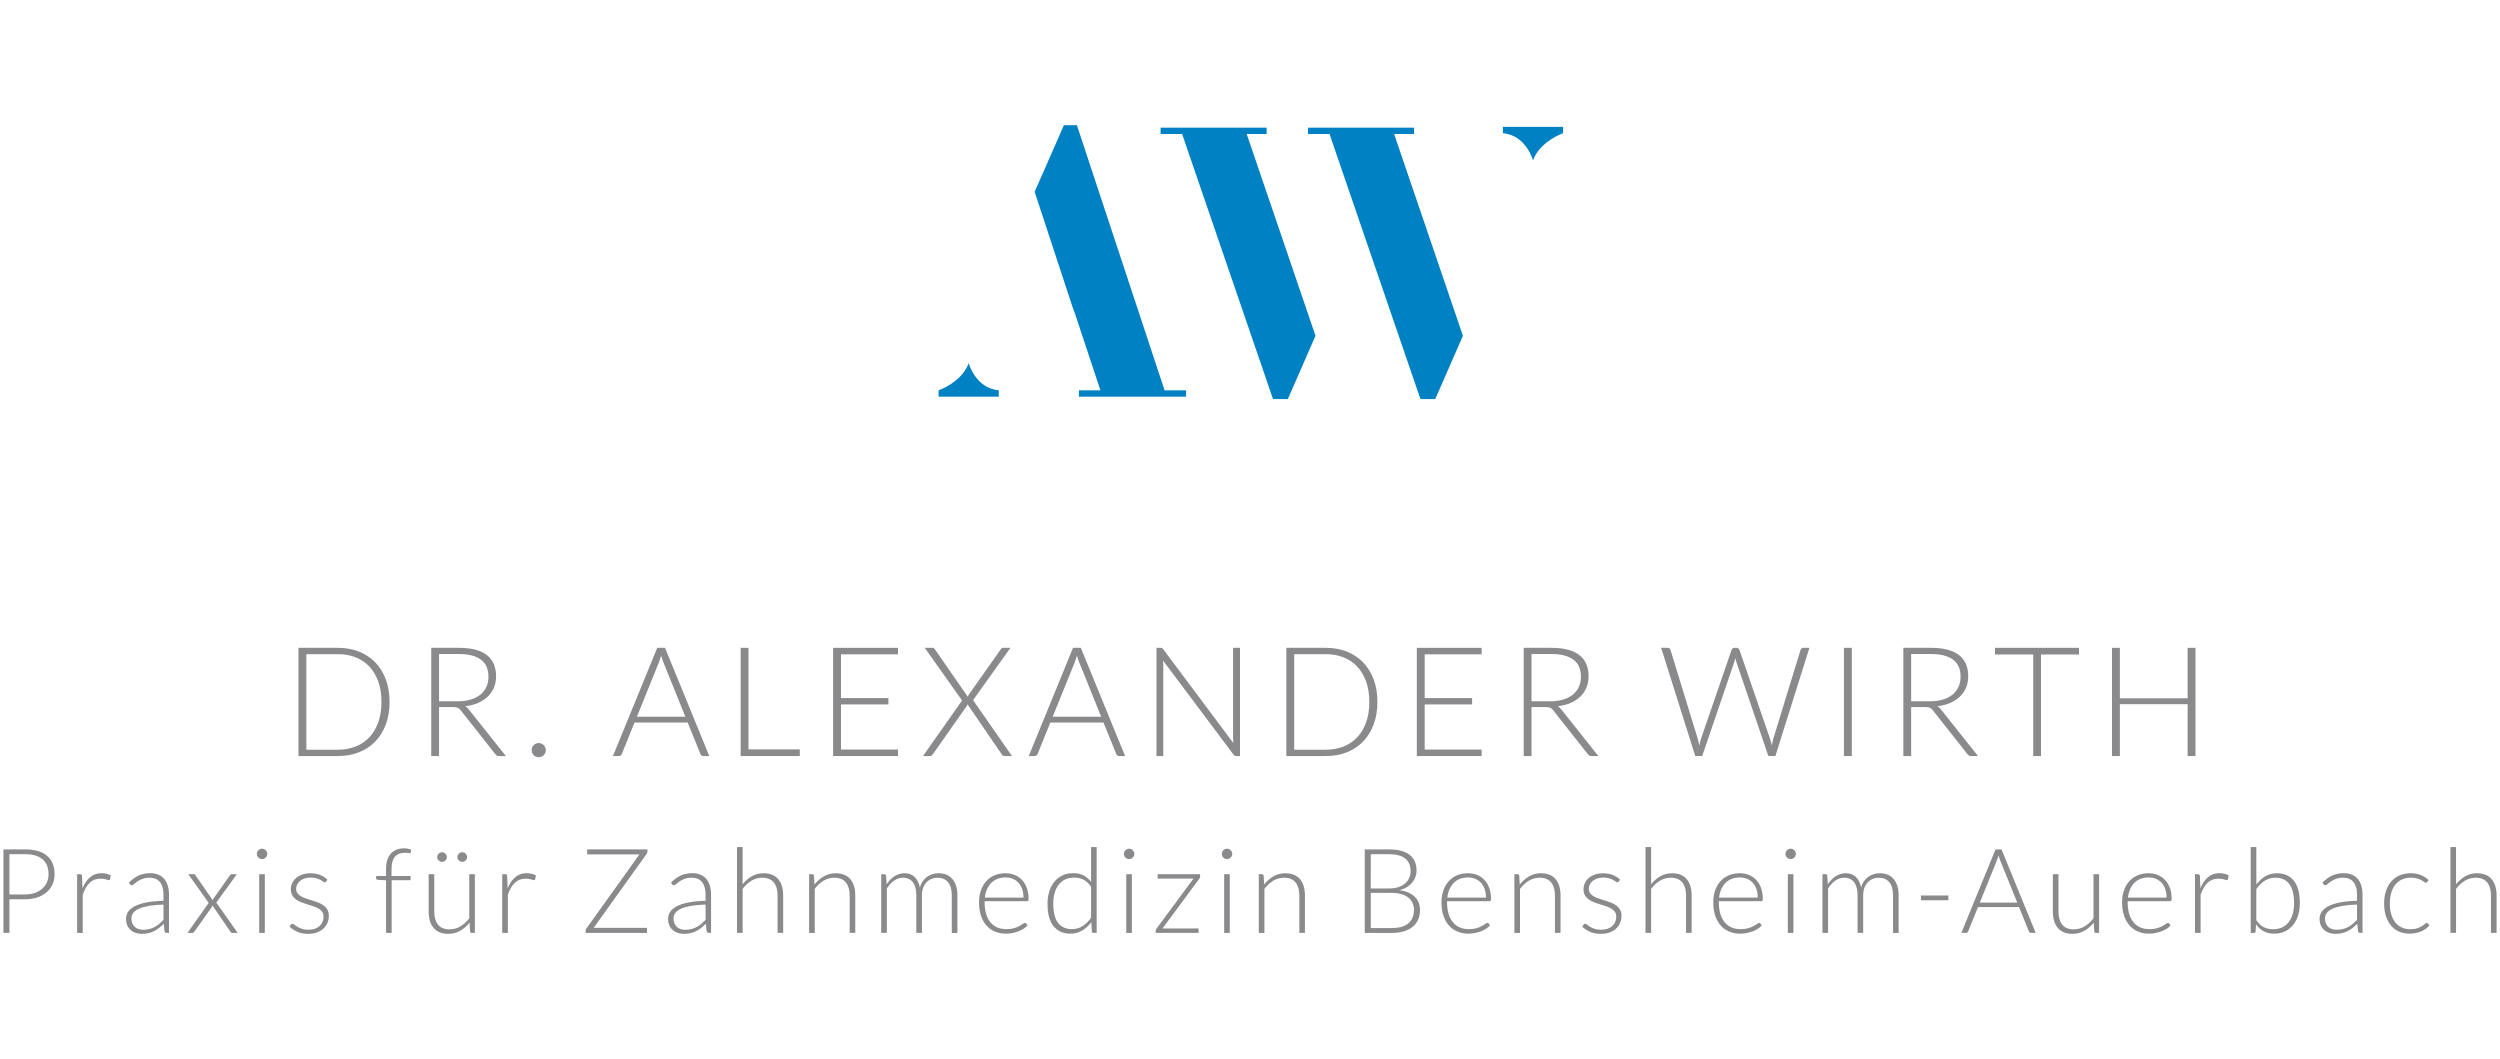 <?xml version="1.0" encoding="utf-8"?>
<!-- Generator: Adobe Illustrator 16.0.0, SVG Export Plug-In . SVG Version: 6.00 Build 0)  -->
<!DOCTYPE svg PUBLIC "-//W3C//DTD SVG 1.1//EN" "http://www.w3.org/Graphics/SVG/1.1/DTD/svg11.dtd">
<svg version="1.1"
	 id="svg2" xmlns:rdf="http://www.w3.org/1999/02/22-rdf-syntax-ns#" xmlns:sodipodi="http://sodipodi.sourceforge.net/DTD/sodipodi-0.dtd" xmlns:dc="http://purl.org/dc/elements/1.1/" xmlns:svg="http://www.w3.org/2000/svg" xmlns:inkscape="http://www.inkscape.org/namespaces/inkscape" xmlns:cc="http://creativecommons.org/ns#" sodipodi:docname="final_cmyk2.svg" inkscape:version="0.91 r13725"
	 xmlns="http://www.w3.org/2000/svg" xmlns:xlink="http://www.w3.org/1999/xlink" x="0px" y="0px" width="365.441px"
	 height="154.813px" viewBox="0 0 365.441 154.813" enable-background="new 0 0 365.441 154.813" xml:space="preserve">
<g>
	<g>
		<g>
			<path fill="#0081C3" d="M145.998,57.055v0.931h-8.796v-0.931c0,0,3.393-1.17,4.398-3.977
				C141.599,53.079,142.591,56.767,145.998,57.055z"/>
			<polygon fill="#0081C3" points="155.519,18.306 157.419,18.306 170.235,57.055 173.38,57.055 173.38,57.987 157.71,57.987 
				157.71,57.055 160.853,57.055 157.126,45.808 156.778,44.874 151.241,28.038 			"/>
			<polyline fill="#0081C3" points="192.296,49.087 182.239,19.589 185.152,19.589 185.152,18.658 169.652,18.658 169.652,19.589 
				172.798,19.589 186.084,58.335 188.25,58.335 			"/>
			<polyline fill="#0081C3" points="213.846,49.087 203.787,19.589 206.701,19.589 206.701,18.658 191.203,18.658 191.203,19.589 
				194.346,19.589 207.633,58.335 209.802,58.335 			"/>
			<path fill="#0081C3" d="M219.689,19.474v-0.929h8.797v0.929c0,0-3.392,1.171-4.398,3.976
				C224.088,23.449,223.098,19.761,219.689,19.474z"/>
		</g>
		<path fill="#0081C3" d="M137.201,56.943"/>
	</g>
</g>
<g>
	<g>
		<g>
			<path fill="#8A8A8D" d="M56.944,102.6c0,1.223-0.182,2.322-0.547,3.297c-0.366,0.978-0.879,1.808-1.543,2.494
				s-1.457,1.212-2.381,1.576c-0.924,0.365-1.949,0.549-3.075,0.549H43.63V94.697h5.768c1.125,0,2.15,0.183,3.075,0.548
				c0.925,0.364,1.718,0.89,2.381,1.576c0.664,0.686,1.177,1.518,1.543,2.492C56.762,100.29,56.944,101.386,56.944,102.6z
				 M55.76,102.6c0-1.104-0.153-2.086-0.458-2.951c-0.305-0.864-0.736-1.595-1.291-2.191c-0.555-0.598-1.224-1.051-2.006-1.362
				c-0.783-0.313-1.651-0.471-2.606-0.471h-4.617v13.964h4.617c0.955,0,1.823-0.158,2.606-0.471
				c0.782-0.312,1.451-0.767,2.006-1.363c0.555-0.596,0.986-1.327,1.291-2.191C55.607,104.7,55.76,103.712,55.76,102.6z"/>
			<path fill="#8A8A8D" d="M64.178,103.36v7.156h-1.141V94.697h4.036c1.826,0,3.191,0.352,4.092,1.056
				c0.901,0.705,1.352,1.739,1.352,3.103c0,0.604-0.104,1.155-0.313,1.654c-0.208,0.499-0.508,0.938-0.9,1.313
				c-0.391,0.377-0.862,0.687-1.413,0.929c-0.552,0.242-1.174,0.4-1.868,0.474c0.179,0.113,0.339,0.263,0.48,0.448l5.445,6.843
				h-0.995c-0.12,0-0.222-0.022-0.308-0.068c-0.086-0.043-0.169-0.118-0.252-0.223l-5.063-6.417
				c-0.128-0.165-0.263-0.279-0.409-0.347s-0.372-0.102-0.677-0.102H64.178z M64.178,102.51h2.75c0.7,0,1.328-0.083,1.884-0.252
				c0.554-0.166,1.024-0.406,1.409-0.72c0.383-0.313,0.675-0.689,0.876-1.128c0.203-0.441,0.302-0.936,0.302-1.487
				c0-1.126-0.369-1.962-1.106-2.504c-0.738-0.546-1.811-0.816-3.22-0.816h-2.895V102.51z"/>
			<path fill="#8A8A8D" d="M77.716,109.654c0-0.142,0.026-0.275,0.079-0.401c0.051-0.126,0.124-0.238,0.218-0.33
				c0.093-0.093,0.202-0.167,0.324-0.224c0.123-0.056,0.26-0.085,0.408-0.085c0.142,0,0.277,0.029,0.403,0.085
				c0.126,0.057,0.236,0.131,0.33,0.224c0.093,0.092,0.168,0.204,0.223,0.33c0.056,0.126,0.084,0.26,0.084,0.401
				c0,0.15-0.028,0.286-0.084,0.409c-0.055,0.122-0.13,0.23-0.223,0.323c-0.094,0.095-0.204,0.167-0.33,0.219
				c-0.126,0.054-0.262,0.077-0.403,0.077c-0.29,0-0.535-0.098-0.731-0.296C77.815,110.189,77.716,109.946,77.716,109.654z"/>
			<path fill="#8A8A8D" d="M103.685,110.516h-0.882c-0.105,0-0.191-0.028-0.258-0.085c-0.067-0.055-0.12-0.127-0.156-0.218
				l-1.868-4.595h-7.769l-1.855,4.595c-0.03,0.082-0.082,0.152-0.157,0.212c-0.075,0.062-0.164,0.091-0.268,0.091h-0.873
				l6.473-15.819h1.141L103.685,110.516z M93.098,104.77h7.088l-3.231-7.994c-0.053-0.127-0.104-0.27-0.156-0.43
				c-0.053-0.16-0.104-0.329-0.157-0.508c-0.053,0.179-0.105,0.348-0.157,0.508c-0.052,0.16-0.104,0.309-0.156,0.441L93.098,104.77z
				"/>
			<path fill="#8A8A8D" d="M109.409,109.542h7.5v0.974h-8.642V94.697h1.142V109.542z"/>
			<path fill="#8A8A8D" d="M131.263,94.697v0.949h-8.328v6.396h6.932v0.929h-6.932v6.595h8.328v0.951h-9.48V94.697H131.263z"/>
			<path fill="#8A8A8D" d="M140.632,102.398l-5.456-7.701h1.128c0.105,0,0.181,0.021,0.229,0.068
				c0.049,0.043,0.091,0.096,0.129,0.155l4.807,6.932c0.022-0.061,0.046-0.116,0.072-0.174c0.027-0.055,0.057-0.113,0.095-0.173
				l4.639-6.574c0.045-0.059,0.094-0.114,0.146-0.162c0.051-0.048,0.115-0.072,0.19-0.072h1.094l-5.465,7.646l5.69,8.173h-1.13
				c-0.104,0-0.187-0.031-0.246-0.096c-0.06-0.064-0.108-0.125-0.145-0.184l-4.986-7.289c-0.03,0.112-0.083,0.22-0.156,0.324
				l-4.896,6.965c-0.052,0.067-0.112,0.129-0.179,0.188c-0.067,0.062-0.146,0.091-0.235,0.091h-1.04L140.632,102.398z"/>
			<path fill="#8A8A8D" d="M164.466,110.516h-0.883c-0.104,0-0.19-0.028-0.258-0.085c-0.066-0.055-0.119-0.127-0.157-0.218
				l-1.866-4.595h-7.77l-1.855,4.595c-0.03,0.082-0.083,0.152-0.157,0.212c-0.075,0.062-0.163,0.091-0.268,0.091h-0.873
				l6.472-15.819h1.141L164.466,110.516z M153.88,104.77h7.087l-3.231-7.994c-0.052-0.127-0.104-0.27-0.156-0.43
				c-0.052-0.16-0.105-0.329-0.157-0.508c-0.052,0.179-0.105,0.348-0.156,0.508c-0.053,0.16-0.105,0.309-0.156,0.441L153.88,104.77z
				"/>
			<path fill="#8A8A8D" d="M169.855,94.736c0.059,0.027,0.123,0.083,0.189,0.174l10.241,13.704
				c-0.023-0.223-0.033-0.438-0.033-0.647v-13.27h1.006v15.819h-0.548c-0.171,0-0.309-0.075-0.414-0.225l-10.284-13.728
				c0.021,0.224,0.032,0.436,0.032,0.637v13.315h-0.994V94.697h0.559C169.712,94.697,169.795,94.709,169.855,94.736z"/>
			<path fill="#8A8A8D" d="M201.345,102.6c0,1.223-0.182,2.322-0.547,3.297c-0.365,0.978-0.879,1.808-1.544,2.494
				c-0.662,0.687-1.458,1.212-2.379,1.576c-0.925,0.365-1.95,0.549-3.075,0.549h-5.769V94.697h5.769c1.125,0,2.15,0.183,3.075,0.548
				c0.921,0.364,1.717,0.89,2.379,1.576c0.665,0.686,1.179,1.518,1.544,2.492C201.164,100.29,201.345,101.386,201.345,102.6z
				 M200.162,102.6c0-1.104-0.154-2.086-0.459-2.951c-0.307-0.864-0.736-1.595-1.291-2.191c-0.556-0.598-1.225-1.051-2.008-1.362
				c-0.78-0.313-1.651-0.471-2.604-0.471h-4.617v13.964h4.617c0.952,0,1.823-0.158,2.604-0.471c0.783-0.312,1.452-0.767,2.008-1.363
				c0.555-0.596,0.984-1.327,1.291-2.191C200.008,104.7,200.162,103.712,200.162,102.6z"/>
			<path fill="#8A8A8D" d="M216.583,94.697v0.949h-8.328v6.396h6.932v0.929h-6.932v6.595h8.328v0.951h-9.479V94.697H216.583z"/>
			<path fill="#8A8A8D" d="M223.872,103.36v7.156h-1.14V94.697h4.035c1.826,0,3.189,0.352,4.094,1.056
				c0.9,0.705,1.352,1.739,1.352,3.103c0,0.604-0.104,1.155-0.313,1.654c-0.208,0.499-0.509,0.938-0.899,1.313
				c-0.392,0.377-0.864,0.687-1.415,0.929s-1.174,0.4-1.866,0.474c0.178,0.113,0.338,0.263,0.479,0.448l5.445,6.843h-0.995
				c-0.121,0-0.221-0.022-0.307-0.068c-0.086-0.043-0.171-0.118-0.253-0.223l-5.064-6.417c-0.126-0.165-0.263-0.279-0.407-0.347
				c-0.146-0.067-0.371-0.102-0.677-0.102H223.872z M223.872,102.51h2.751c0.7,0,1.327-0.083,1.884-0.252
				c0.554-0.166,1.023-0.406,1.408-0.72c0.383-0.313,0.676-0.689,0.877-1.128c0.202-0.441,0.303-0.936,0.303-1.487
				c0-1.126-0.369-1.962-1.107-2.504c-0.737-0.546-1.811-0.816-3.22-0.816h-2.896V102.51z"/>
			<path fill="#8A8A8D" d="M242.82,94.697h0.95c0.217,0,0.354,0.101,0.414,0.301l3.99,13.003c0.047,0.148,0.085,0.31,0.119,0.48
				c0.031,0.171,0.067,0.351,0.105,0.537c0.038-0.187,0.075-0.366,0.112-0.537s0.081-0.332,0.133-0.48l4.473-13.003
				c0.028-0.082,0.081-0.151,0.155-0.211c0.075-0.061,0.166-0.09,0.269-0.09h0.312c0.104,0,0.19,0.028,0.258,0.085
				c0.067,0.056,0.12,0.128,0.157,0.216L258.74,108c0.051,0.148,0.099,0.306,0.14,0.469c0.041,0.164,0.081,0.34,0.116,0.526
				c0.038-0.179,0.071-0.353,0.102-0.521s0.067-0.326,0.112-0.475l3.991-13.003c0.021-0.082,0.072-0.151,0.15-0.211
				c0.079-0.061,0.171-0.09,0.274-0.09h0.871l-4.975,15.819h-1.029l-4.672-13.729c-0.059-0.179-0.112-0.368-0.156-0.571
				c-0.045,0.203-0.099,0.393-0.156,0.571l-4.686,13.729h-1.016L242.82,94.697z"/>
			<path fill="#8A8A8D" d="M270.69,110.516h-1.151V94.697h1.151V110.516z"/>
			<path fill="#8A8A8D" d="M279.365,103.36v7.156h-1.139V94.697h4.034c1.826,0,3.191,0.352,4.093,1.056
				c0.902,0.705,1.353,1.739,1.353,3.103c0,0.604-0.104,1.155-0.312,1.654c-0.21,0.499-0.51,0.938-0.9,1.313
				c-0.392,0.377-0.863,0.687-1.414,0.929c-0.552,0.242-1.175,0.4-1.867,0.474c0.179,0.113,0.339,0.263,0.48,0.448l5.445,6.843
				h-0.995c-0.121,0-0.222-0.022-0.309-0.068c-0.085-0.043-0.169-0.118-0.251-0.223l-5.064-6.417
				c-0.127-0.165-0.263-0.279-0.407-0.347c-0.146-0.067-0.371-0.102-0.677-0.102H279.365z M279.365,102.51h2.752
				c0.699,0,1.327-0.083,1.883-0.252c0.555-0.166,1.022-0.406,1.408-0.72c0.384-0.313,0.676-0.689,0.877-1.128
				c0.202-0.441,0.303-0.936,0.303-1.487c0-1.126-0.369-1.962-1.106-2.504c-0.738-0.546-1.811-0.816-3.221-0.816h-2.896V102.51z"/>
			<path fill="#8A8A8D" d="M303.905,94.697v0.974h-5.558v14.846h-1.14V95.67h-5.59v-0.974H303.905z"/>
			<path fill="#8A8A8D" d="M320.929,110.516h-1.151v-7.581h-9.904v7.581h-1.15V94.697h1.15v7.377h9.904v-7.377h1.151V110.516z"/>
			<path fill="#8A8A8D" d="M1.38,131.452v4.916H0.5v-12.205h3.148c1.432,0,2.511,0.313,3.239,0.94
				c0.727,0.626,1.091,1.521,1.091,2.683c0,0.535-0.1,1.026-0.298,1.475c-0.199,0.449-0.484,0.836-0.858,1.16
				c-0.374,0.325-0.828,0.578-1.362,0.759c-0.535,0.182-1.139,0.272-1.812,0.272H1.38z M1.38,130.745h2.268
				c0.54,0,1.023-0.076,1.449-0.226s0.786-0.355,1.083-0.62c0.295-0.264,0.522-0.576,0.681-0.937
				c0.159-0.358,0.237-0.751,0.237-1.177c0-0.936-0.289-1.659-0.866-2.165c-0.579-0.506-1.439-0.759-2.583-0.759H1.38V130.745z"/>
			<path fill="#8A8A8D" d="M11.273,136.368v-8.582h0.431c0.098,0,0.169,0.02,0.211,0.06c0.042,0.041,0.067,0.109,0.074,0.207
				l0.069,1.812c0.275-0.697,0.644-1.242,1.104-1.636c0.46-0.393,1.026-0.59,1.699-0.59c0.258,0,0.497,0.027,0.715,0.082
				c0.219,0.056,0.426,0.133,0.621,0.237l-0.112,0.568c-0.018,0.092-0.075,0.138-0.172,0.138c-0.035,0-0.084-0.011-0.147-0.035
				c-0.063-0.021-0.143-0.048-0.238-0.077c-0.094-0.026-0.211-0.053-0.348-0.077c-0.139-0.023-0.298-0.034-0.476-0.034
				c-0.649,0-1.183,0.201-1.6,0.604c-0.417,0.401-0.755,0.983-1.013,1.742v5.581H11.273z"/>
			<path fill="#8A8A8D" d="M24.374,136.368c-0.173,0-0.279-0.08-0.319-0.241l-0.121-1.095c-0.236,0.229-0.47,0.437-0.703,0.62
				s-0.475,0.339-0.729,0.465c-0.254,0.128-0.527,0.224-0.82,0.289c-0.293,0.066-0.615,0.101-0.966,0.101
				c-0.293,0-0.578-0.044-0.853-0.13c-0.277-0.086-0.522-0.22-0.734-0.398c-0.212-0.177-0.384-0.405-0.513-0.685
				c-0.13-0.278-0.194-0.614-0.194-1.004c0-0.362,0.103-0.7,0.31-1.009c0.207-0.312,0.531-0.582,0.971-0.812
				c0.44-0.229,1.006-0.414,1.699-0.553c0.693-0.138,1.525-0.219,2.497-0.24v-0.897c0-0.794-0.171-1.405-0.514-1.833
				c-0.341-0.428-0.849-0.644-1.521-0.644c-0.415,0-0.767,0.059-1.057,0.173c-0.291,0.116-0.536,0.242-0.738,0.38
				c-0.201,0.139-0.364,0.265-0.491,0.379c-0.127,0.116-0.233,0.173-0.32,0.173c-0.115,0-0.201-0.052-0.258-0.154l-0.147-0.25
				c0.449-0.45,0.92-0.789,1.414-1.02c0.495-0.229,1.055-0.344,1.683-0.344c0.459,0,0.862,0.072,1.207,0.22
				c0.347,0.146,0.631,0.356,0.858,0.629c0.228,0.274,0.399,0.604,0.514,0.992c0.114,0.388,0.173,0.821,0.173,1.299v5.589H24.374z
				 M20.924,135.911c0.333,0,0.64-0.036,0.919-0.108c0.277-0.072,0.537-0.172,0.775-0.302c0.239-0.129,0.462-0.282,0.668-0.461
				s0.411-0.371,0.612-0.577v-2.235c-0.816,0.023-1.52,0.085-2.109,0.186c-0.59,0.101-1.076,0.238-1.458,0.41
				c-0.382,0.173-0.665,0.378-0.845,0.617c-0.182,0.238-0.272,0.51-0.272,0.814c0,0.288,0.047,0.537,0.143,0.745
				c0.094,0.211,0.219,0.384,0.375,0.518c0.155,0.136,0.335,0.235,0.543,0.299C20.484,135.879,20.7,135.911,20.924,135.911z"/>
			<path fill="#8A8A8D" d="M30.506,131.978l-2.984-4.192h0.785c0.081,0,0.139,0.017,0.177,0.052
				c0.037,0.034,0.071,0.074,0.099,0.121l2.519,3.638c0.023-0.096,0.072-0.199,0.147-0.309l2.355-3.32
				c0.028-0.053,0.065-0.096,0.108-0.13c0.042-0.035,0.093-0.052,0.151-0.052h0.759l-3.002,4.149l3.122,4.433h-0.784
				c-0.081,0-0.143-0.024-0.19-0.073c-0.046-0.049-0.083-0.097-0.112-0.143l-2.605-3.795c-0.028,0.115-0.072,0.214-0.129,0.294
				l-2.502,3.518c-0.041,0.053-0.082,0.099-0.125,0.138c-0.043,0.04-0.097,0.062-0.16,0.062h-0.733L30.506,131.978z"/>
			<path fill="#8A8A8D" d="M39.071,124.827c0,0.104-0.021,0.201-0.064,0.289c-0.044,0.091-0.1,0.169-0.168,0.238
				c-0.069,0.068-0.15,0.123-0.242,0.163s-0.189,0.061-0.293,0.061c-0.104,0-0.201-0.021-0.294-0.061
				c-0.091-0.04-0.171-0.095-0.24-0.163c-0.069-0.069-0.124-0.147-0.164-0.238c-0.042-0.088-0.061-0.185-0.061-0.289
				c0-0.104,0.02-0.202,0.061-0.296c0.04-0.096,0.094-0.178,0.164-0.246c0.069-0.07,0.149-0.126,0.24-0.164
				c0.093-0.041,0.19-0.061,0.294-0.061c0.104,0,0.201,0.02,0.293,0.061c0.092,0.038,0.172,0.094,0.242,0.164
				c0.069,0.068,0.124,0.15,0.168,0.246C39.05,124.625,39.071,124.723,39.071,124.827z M38.709,127.786v8.582H37.89v-8.582H38.709z"
				/>
			<path fill="#8A8A8D" d="M47.679,128.855c-0.041,0.081-0.104,0.121-0.19,0.121c-0.064,0-0.145-0.036-0.246-0.109
				c-0.101-0.07-0.232-0.151-0.397-0.24c-0.163-0.089-0.364-0.17-0.603-0.242c-0.239-0.07-0.531-0.106-0.877-0.106
				c-0.31,0-0.593,0.044-0.849,0.133c-0.255,0.089-0.473,0.207-0.656,0.357c-0.18,0.147-0.321,0.321-0.422,0.52
				c-0.101,0.198-0.15,0.405-0.15,0.625c0,0.269,0.068,0.492,0.206,0.67c0.139,0.178,0.32,0.33,0.544,0.456
				c0.224,0.126,0.478,0.234,0.763,0.326c0.285,0.093,0.576,0.184,0.875,0.277c0.299,0.091,0.591,0.192,0.876,0.305
				c0.284,0.112,0.539,0.252,0.763,0.418c0.224,0.168,0.405,0.372,0.543,0.613c0.139,0.242,0.207,0.534,0.207,0.879
				c0,0.374-0.066,0.723-0.203,1.045c-0.134,0.321-0.33,0.601-0.585,0.836c-0.257,0.235-0.571,0.422-0.945,0.561
				c-0.375,0.139-0.799,0.208-1.276,0.208c-0.604,0-1.125-0.099-1.562-0.289c-0.437-0.193-0.828-0.445-1.172-0.755l0.198-0.294
				c0.029-0.046,0.061-0.081,0.095-0.104c0.034-0.022,0.083-0.033,0.146-0.033c0.074,0,0.167,0.045,0.276,0.137
				c0.109,0.093,0.251,0.191,0.427,0.299c0.175,0.105,0.393,0.205,0.656,0.297c0.261,0.092,0.584,0.137,0.97,0.137
				c0.362,0,0.682-0.051,0.957-0.149c0.277-0.102,0.506-0.237,0.691-0.411c0.184-0.172,0.323-0.374,0.417-0.608
				c0.095-0.231,0.143-0.478,0.143-0.736c0-0.287-0.069-0.526-0.207-0.715c-0.138-0.19-0.318-0.352-0.543-0.483
				c-0.224-0.134-0.479-0.245-0.763-0.336c-0.284-0.093-0.578-0.186-0.88-0.277c-0.301-0.092-0.595-0.191-0.88-0.302
				c-0.285-0.11-0.539-0.247-0.762-0.414c-0.225-0.167-0.406-0.371-0.544-0.608c-0.137-0.238-0.206-0.535-0.206-0.892
				c0-0.306,0.064-0.6,0.198-0.88c0.132-0.283,0.32-0.529,0.564-0.742s0.542-0.383,0.893-0.509c0.351-0.127,0.745-0.189,1.182-0.189
				c0.524,0,0.988,0.075,1.393,0.226c0.406,0.153,0.778,0.386,1.117,0.697L47.679,128.855z"/>
			<path fill="#8A8A8D" d="M56.433,136.368v-7.685l-1.208-0.077c-0.167-0.012-0.25-0.085-0.25-0.217v-0.337h1.458v-1.086
				c0-0.489,0.063-0.92,0.19-1.29c0.126-0.371,0.304-0.681,0.535-0.927c0.23-0.247,0.507-0.433,0.832-0.558
				c0.326-0.123,0.683-0.185,1.074-0.185c0.178,0,0.357,0.017,0.539,0.048c0.181,0.031,0.34,0.076,0.478,0.134l-0.025,0.396
				c-0.005,0.082-0.06,0.123-0.165,0.123c-0.069,0-0.163-0.011-0.28-0.027c-0.117-0.019-0.262-0.026-0.436-0.026
				c-0.281,0-0.542,0.042-0.78,0.126c-0.239,0.084-0.444,0.216-0.617,0.4c-0.173,0.186-0.307,0.426-0.401,0.72
				c-0.095,0.297-0.143,0.661-0.143,1.093v1.06h2.786v0.612h-2.77v7.703H56.433z"/>
			<path fill="#8A8A8D" d="M63.48,127.786v5.484c0,0.806,0.185,1.438,0.554,1.894c0.37,0.459,0.932,0.686,1.687,0.686
				c0.561,0,1.083-0.141,1.568-0.426c0.483-0.284,0.919-0.68,1.306-1.188v-6.45h0.82v8.582h-0.452c-0.159,0-0.241-0.074-0.247-0.225
				l-0.079-1.275c-0.397,0.494-0.856,0.891-1.377,1.189c-0.521,0.3-1.102,0.449-1.741,0.449c-0.478,0-0.895-0.074-1.251-0.224
				c-0.358-0.15-0.655-0.367-0.891-0.648c-0.235-0.281-0.414-0.622-0.535-1.018c-0.121-0.396-0.182-0.846-0.182-1.347v-5.484H63.48z
				 M65.325,125.293c0,0.092-0.02,0.179-0.06,0.262c-0.04,0.084-0.093,0.158-0.157,0.222c-0.062,0.062-0.139,0.112-0.228,0.15
				c-0.09,0.037-0.18,0.055-0.272,0.055c-0.091,0-0.179-0.018-0.263-0.055c-0.083-0.038-0.157-0.089-0.224-0.15
				c-0.066-0.063-0.118-0.138-0.156-0.222c-0.037-0.083-0.056-0.17-0.056-0.262c0-0.098,0.019-0.19,0.056-0.277
				c0.038-0.085,0.09-0.162,0.156-0.227c0.067-0.066,0.141-0.119,0.224-0.156c0.084-0.039,0.172-0.057,0.263-0.057
				c0.092,0,0.182,0.018,0.272,0.057c0.089,0.037,0.166,0.09,0.228,0.156c0.064,0.064,0.117,0.142,0.157,0.227
				C65.306,125.103,65.325,125.196,65.325,125.293z M68.284,125.293c0,0.092-0.02,0.179-0.059,0.262
				c-0.042,0.084-0.093,0.158-0.156,0.222c-0.064,0.062-0.14,0.112-0.229,0.15c-0.089,0.037-0.179,0.055-0.271,0.055
				c-0.098,0-0.188-0.018-0.272-0.055c-0.083-0.038-0.158-0.089-0.224-0.15c-0.066-0.063-0.117-0.138-0.155-0.222
				c-0.037-0.083-0.056-0.17-0.056-0.262c0-0.098,0.019-0.19,0.056-0.277c0.038-0.085,0.089-0.162,0.155-0.227
				c0.066-0.066,0.141-0.119,0.224-0.156c0.083-0.039,0.174-0.057,0.272-0.057c0.092,0,0.182,0.018,0.271,0.057
				c0.089,0.037,0.166,0.09,0.229,0.156c0.063,0.064,0.115,0.142,0.156,0.227C68.264,125.103,68.284,125.196,68.284,125.293z"/>
			<path fill="#8A8A8D" d="M73.415,136.368v-8.582h0.433c0.097,0,0.168,0.02,0.211,0.06c0.043,0.041,0.067,0.109,0.073,0.207
				l0.069,1.812c0.276-0.697,0.644-1.242,1.104-1.636c0.46-0.393,1.026-0.59,1.699-0.59c0.258,0,0.498,0.027,0.716,0.082
				c0.219,0.056,0.425,0.133,0.621,0.237l-0.112,0.568c-0.018,0.092-0.075,0.138-0.172,0.138c-0.035,0-0.083-0.011-0.146-0.035
				c-0.064-0.021-0.143-0.048-0.238-0.077c-0.094-0.026-0.21-0.053-0.349-0.077c-0.138-0.023-0.296-0.034-0.474-0.034
				c-0.65,0-1.184,0.201-1.6,0.604c-0.417,0.401-0.755,0.983-1.013,1.742v5.581H73.415z"/>
			<path fill="#8A8A8D" d="M94.642,124.163v0.303c0,0.119-0.041,0.239-0.121,0.354l-7.745,10.815h7.797v0.733h-8.97v-0.319
				c0-0.109,0.035-0.213,0.104-0.311l7.763-10.842h-7.642v-0.733H94.642z"/>
			<path fill="#8A8A8D" d="M103.612,136.368c-0.172,0-0.279-0.08-0.319-0.241l-0.12-1.095c-0.237,0.229-0.471,0.437-0.704,0.62
				c-0.233,0.184-0.476,0.339-0.73,0.465c-0.253,0.128-0.525,0.224-0.818,0.289c-0.293,0.066-0.616,0.101-0.966,0.101
				c-0.293,0-0.578-0.044-0.854-0.13s-0.521-0.22-0.732-0.398c-0.214-0.177-0.385-0.405-0.514-0.685
				c-0.13-0.278-0.195-0.614-0.195-1.004c0-0.362,0.104-0.7,0.31-1.009c0.208-0.312,0.531-0.582,0.971-0.812
				c0.44-0.229,1.006-0.414,1.7-0.553c0.692-0.138,1.525-0.219,2.497-0.24v-0.897c0-0.794-0.171-1.405-0.514-1.833
				c-0.342-0.428-0.849-0.644-1.521-0.644c-0.414,0-0.767,0.059-1.058,0.173c-0.29,0.116-0.536,0.242-0.737,0.38
				c-0.202,0.139-0.365,0.265-0.491,0.379c-0.127,0.116-0.233,0.173-0.319,0.173c-0.115,0-0.202-0.052-0.259-0.154l-0.147-0.25
				c0.449-0.45,0.92-0.789,1.415-1.02c0.496-0.229,1.055-0.344,1.682-0.344c0.46,0,0.863,0.072,1.208,0.22
				c0.345,0.146,0.63,0.356,0.859,0.629c0.227,0.274,0.397,0.604,0.513,0.992c0.115,0.388,0.173,0.821,0.173,1.299v5.589H103.612z
				 M100.162,135.911c0.333,0,0.639-0.036,0.919-0.108c0.277-0.072,0.536-0.172,0.775-0.302c0.239-0.129,0.462-0.282,0.669-0.461
				c0.207-0.179,0.41-0.371,0.612-0.577v-2.235c-0.816,0.023-1.521,0.085-2.108,0.186c-0.59,0.101-1.076,0.238-1.458,0.41
				c-0.383,0.173-0.665,0.378-0.846,0.617c-0.18,0.238-0.271,0.51-0.271,0.814c0,0.288,0.047,0.537,0.142,0.745
				c0.094,0.211,0.221,0.384,0.375,0.518c0.155,0.136,0.337,0.235,0.543,0.299C99.723,135.879,99.938,135.911,100.162,135.911z"/>
			<path fill="#8A8A8D" d="M107.735,136.368v-12.55h0.819v5.435c0.397-0.489,0.849-0.879,1.359-1.17
				c0.509-0.291,1.08-0.435,1.712-0.435c0.471,0,0.887,0.074,1.247,0.224c0.359,0.149,0.656,0.365,0.892,0.646
				c0.236,0.281,0.414,0.621,0.535,1.018c0.121,0.398,0.181,0.846,0.181,1.346v5.486h-0.818v-5.486c0-0.805-0.184-1.437-0.552-1.893
				c-0.369-0.457-0.932-0.687-1.692-0.687c-0.563,0-1.087,0.146-1.57,0.436c-0.483,0.291-0.914,0.689-1.293,1.196v6.434H107.735z"/>
			<path fill="#8A8A8D" d="M118.274,136.368v-8.582h0.449c0.149,0,0.236,0.073,0.258,0.216l0.078,1.293
				c0.391-0.495,0.846-0.892,1.367-1.194c0.521-0.302,1.101-0.452,1.738-0.452c0.472,0,0.887,0.074,1.246,0.224
				c0.359,0.149,0.658,0.365,0.894,0.646c0.235,0.281,0.413,0.621,0.534,1.018c0.122,0.398,0.182,0.846,0.182,1.346v5.486h-0.821
				v-5.486c0-0.805-0.184-1.437-0.552-1.893c-0.368-0.457-0.932-0.687-1.69-0.687c-0.563,0-1.087,0.146-1.57,0.436
				c-0.483,0.291-0.914,0.689-1.292,1.196v6.434H118.274z"/>
			<path fill="#8A8A8D" d="M128.814,136.368v-8.582h0.449c0.149,0,0.236,0.073,0.258,0.216l0.078,1.242
				c0.166-0.235,0.344-0.452,0.534-0.648c0.19-0.194,0.393-0.363,0.609-0.504c0.215-0.143,0.445-0.25,0.69-0.327
				c0.244-0.077,0.502-0.116,0.772-0.116c0.626,0,1.126,0.183,1.5,0.547c0.374,0.365,0.626,0.873,0.759,1.522
				c0.104-0.356,0.249-0.665,0.435-0.923c0.187-0.259,0.401-0.473,0.642-0.643c0.241-0.17,0.503-0.295,0.788-0.38
				c0.284-0.082,0.575-0.124,0.874-0.124c0.424,0,0.806,0.069,1.145,0.211c0.338,0.142,0.627,0.349,0.866,0.625
				c0.238,0.276,0.42,0.616,0.547,1.019s0.189,0.861,0.189,1.379v5.486h-0.82v-5.486c0-0.839-0.181-1.479-0.542-1.919
				c-0.362-0.439-0.88-0.66-1.553-0.66c-0.299,0-0.585,0.056-0.858,0.164c-0.272,0.109-0.514,0.271-0.725,0.487
				c-0.209,0.218-0.376,0.484-0.5,0.807c-0.123,0.323-0.185,0.697-0.185,1.121v5.486h-0.819v-5.486c0-0.833-0.167-1.471-0.5-1.914
				c-0.334-0.441-0.819-0.665-1.457-0.665c-0.467,0-0.898,0.141-1.294,0.42c-0.397,0.278-0.751,0.666-1.06,1.158v6.487H128.814z"/>
			<path fill="#8A8A8D" d="M146.978,127.648c0.483,0,0.931,0.082,1.341,0.25c0.412,0.166,0.768,0.409,1.069,0.729
				c0.303,0.319,0.538,0.711,0.708,1.177c0.17,0.466,0.255,1.001,0.255,1.604c0,0.127-0.019,0.213-0.056,0.26
				c-0.037,0.045-0.097,0.068-0.176,0.068h-6.193v0.165c0,0.643,0.074,1.21,0.224,1.696c0.149,0.489,0.362,0.899,0.639,1.23
				c0.275,0.331,0.609,0.579,1,0.747c0.391,0.165,0.828,0.249,1.311,0.249c0.432,0,0.805-0.048,1.122-0.142
				c0.316-0.095,0.582-0.202,0.798-0.318c0.216-0.119,0.386-0.225,0.512-0.319c0.127-0.096,0.219-0.143,0.277-0.143
				c0.075,0,0.131,0.028,0.172,0.085l0.224,0.276c-0.138,0.173-0.32,0.333-0.547,0.483c-0.228,0.149-0.481,0.277-0.759,0.384
				c-0.279,0.105-0.579,0.191-0.897,0.253c-0.318,0.064-0.64,0.097-0.961,0.097c-0.586,0-1.122-0.102-1.605-0.306
				c-0.483-0.204-0.896-0.502-1.243-0.893c-0.346-0.392-0.613-0.871-0.801-1.437c-0.19-0.568-0.284-1.216-0.284-1.944
				c0-0.616,0.088-1.185,0.263-1.706c0.175-0.519,0.428-0.968,0.759-1.343c0.332-0.378,0.736-0.673,1.217-0.885
				C145.824,127.754,146.369,127.648,146.978,127.648z M146.991,128.26c-0.443,0-0.839,0.068-1.189,0.206
				c-0.35,0.14-0.653,0.337-0.908,0.597c-0.256,0.258-0.462,0.567-0.621,0.932c-0.158,0.361-0.262,0.766-0.314,1.215h5.65
				c0-0.459-0.063-0.872-0.19-1.238c-0.126-0.364-0.305-0.675-0.534-0.927c-0.23-0.253-0.505-0.445-0.827-0.581
				C147.738,128.328,147.382,128.26,146.991,128.26z"/>
			<path fill="#8A8A8D" d="M159.853,136.368c-0.143,0-0.225-0.074-0.248-0.225l-0.086-1.354c-0.379,0.518-0.824,0.931-1.335,1.234
				c-0.509,0.304-1.08,0.457-1.713,0.457c-1.054,0-1.875-0.365-2.466-1.095c-0.59-0.731-0.885-1.826-0.885-3.288
				c0-0.626,0.082-1.21,0.247-1.754c0.163-0.545,0.406-1.015,0.725-1.414c0.32-0.4,0.711-0.716,1.175-0.946
				c0.463-0.229,0.997-0.344,1.602-0.344c0.582,0,1.085,0.107,1.511,0.323c0.426,0.217,0.795,0.531,1.106,0.944v-5.089h0.819v12.55
				H159.853z M156.703,135.816c0.571,0,1.086-0.147,1.546-0.44c0.46-0.294,0.873-0.702,1.236-1.225v-4.529
				c-0.334-0.487-0.702-0.832-1.102-1.034c-0.4-0.201-0.854-0.302-1.361-0.302c-0.507,0-0.95,0.092-1.331,0.274
				c-0.38,0.186-0.698,0.446-0.954,0.782c-0.256,0.337-0.449,0.739-0.58,1.207c-0.13,0.468-0.194,0.985-0.194,1.548
				c0,1.276,0.237,2.216,0.708,2.816C155.145,135.514,155.822,135.816,156.703,135.816z"/>
			<path fill="#8A8A8D" d="M165.815,124.827c0,0.104-0.021,0.201-0.064,0.289c-0.043,0.091-0.1,0.169-0.168,0.238
				c-0.069,0.068-0.149,0.123-0.242,0.163c-0.091,0.04-0.189,0.061-0.292,0.061c-0.104,0-0.201-0.021-0.293-0.061
				s-0.172-0.095-0.241-0.163c-0.069-0.069-0.124-0.147-0.164-0.238c-0.04-0.088-0.061-0.185-0.061-0.289
				c0-0.104,0.021-0.202,0.061-0.296c0.04-0.096,0.095-0.178,0.164-0.246c0.069-0.07,0.149-0.126,0.241-0.164
				c0.092-0.041,0.189-0.061,0.293-0.061c0.103,0,0.201,0.02,0.292,0.061c0.093,0.038,0.173,0.094,0.242,0.164
				c0.069,0.068,0.125,0.15,0.168,0.246C165.794,124.625,165.815,124.723,165.815,124.827z M165.454,127.786v8.582h-0.82v-8.582
				H165.454z"/>
			<path fill="#8A8A8D" d="M175.424,128.129c0,0.122-0.041,0.231-0.121,0.329l-5.374,7.262h5.279v0.647h-6.27v-0.327
				c0-0.098,0.043-0.205,0.129-0.32l5.391-7.288h-5.236v-0.646h6.203V128.129z"/>
			<path fill="#8A8A8D" d="M180.125,124.827c0,0.104-0.022,0.201-0.064,0.289c-0.044,0.091-0.101,0.169-0.169,0.238
				c-0.068,0.068-0.15,0.123-0.241,0.163c-0.092,0.04-0.189,0.061-0.293,0.061c-0.104,0-0.202-0.021-0.293-0.061
				c-0.092-0.04-0.172-0.095-0.241-0.163c-0.069-0.069-0.124-0.147-0.164-0.238c-0.041-0.088-0.061-0.185-0.061-0.289
				c0-0.104,0.02-0.202,0.061-0.296c0.04-0.096,0.095-0.178,0.164-0.246c0.069-0.07,0.149-0.126,0.241-0.164
				c0.092-0.041,0.189-0.061,0.293-0.061c0.104,0,0.201,0.02,0.293,0.061c0.091,0.038,0.172,0.094,0.241,0.164
				c0.069,0.068,0.125,0.15,0.169,0.246C180.102,124.625,180.125,124.723,180.125,124.827z M179.762,127.786v8.582h-0.819v-8.582
				H179.762z"/>
			<path fill="#8A8A8D" d="M184.005,136.368v-8.582h0.45c0.148,0,0.235,0.073,0.258,0.216l0.078,1.293
				c0.39-0.495,0.846-0.892,1.367-1.194c0.52-0.302,1.099-0.452,1.736-0.452c0.472,0,0.888,0.074,1.247,0.224
				s0.657,0.365,0.893,0.646c0.236,0.281,0.414,0.621,0.535,1.018c0.122,0.398,0.182,0.846,0.182,1.346v5.486h-0.819v-5.486
				c0-0.805-0.185-1.437-0.553-1.893c-0.367-0.457-0.931-0.687-1.688-0.687c-0.565,0-1.089,0.146-1.571,0.436
				c-0.483,0.291-0.914,0.689-1.295,1.196v6.434H184.005z"/>
			<path fill="#8A8A8D" d="M199.496,136.368v-12.205h3.51c0.696,0,1.3,0.068,1.809,0.207c0.508,0.139,0.929,0.341,1.262,0.608
				s0.582,0.594,0.746,0.979c0.165,0.386,0.247,0.822,0.247,1.312c0,0.322-0.057,0.633-0.169,0.931
				c-0.112,0.301-0.274,0.577-0.486,0.829c-0.213,0.253-0.474,0.473-0.781,0.66c-0.308,0.186-0.66,0.328-1.058,0.426
				c0.961,0.146,1.701,0.464,2.218,0.958c0.518,0.496,0.776,1.147,0.776,1.958c0,0.518-0.094,0.982-0.275,1.397
				c-0.185,0.413-0.451,0.764-0.803,1.052c-0.35,0.288-0.782,0.507-1.295,0.66c-0.512,0.152-1.092,0.229-1.741,0.229H199.496z
				 M200.376,129.873h2.648c0.562,0,1.044-0.072,1.444-0.216c0.399-0.144,0.728-0.333,0.983-0.568s0.443-0.504,0.564-0.803
				s0.182-0.605,0.182-0.923c0-0.822-0.261-1.444-0.781-1.866c-0.52-0.424-1.324-0.635-2.411-0.635h-2.63V129.873z M200.376,130.519
				v5.141h3.061c1.075,0,1.888-0.23,2.434-0.693c0.546-0.464,0.819-1.114,0.819-1.955c0-0.384-0.073-0.73-0.22-1.038
				c-0.147-0.308-0.358-0.568-0.635-0.785c-0.274-0.216-0.614-0.381-1.017-0.496c-0.403-0.114-0.859-0.173-1.372-0.173H200.376z"/>
			<path fill="#8A8A8D" d="M214.581,127.648c0.484,0,0.931,0.082,1.342,0.25c0.41,0.166,0.767,0.409,1.068,0.729
				c0.304,0.319,0.539,0.711,0.707,1.177c0.171,0.466,0.257,1.001,0.257,1.604c0,0.127-0.02,0.213-0.058,0.26
				c-0.036,0.045-0.097,0.068-0.176,0.068h-6.193v0.165c0,0.643,0.074,1.21,0.225,1.696c0.148,0.489,0.361,0.899,0.638,1.23
				s0.61,0.579,1.001,0.747c0.391,0.165,0.828,0.249,1.311,0.249c0.432,0,0.805-0.048,1.121-0.142
				c0.317-0.095,0.582-0.202,0.798-0.318c0.216-0.119,0.388-0.225,0.514-0.319c0.126-0.096,0.218-0.143,0.275-0.143
				c0.074,0,0.133,0.028,0.173,0.085l0.224,0.276c-0.137,0.173-0.32,0.333-0.547,0.483c-0.228,0.149-0.479,0.277-0.76,0.384
				c-0.278,0.105-0.577,0.191-0.896,0.253c-0.318,0.064-0.64,0.097-0.961,0.097c-0.587,0-1.123-0.102-1.605-0.306
				c-0.483-0.204-0.896-0.502-1.243-0.893c-0.347-0.392-0.612-0.871-0.801-1.437c-0.19-0.568-0.284-1.216-0.284-1.944
				c0-0.616,0.088-1.185,0.263-1.706c0.175-0.519,0.428-0.968,0.759-1.343c0.332-0.378,0.735-0.673,1.217-0.885
				C213.427,127.754,213.971,127.648,214.581,127.648z M214.594,128.26c-0.441,0-0.839,0.068-1.188,0.206
				c-0.351,0.14-0.653,0.337-0.907,0.597c-0.256,0.258-0.463,0.567-0.622,0.932c-0.157,0.361-0.262,0.766-0.313,1.215h5.65
				c0-0.459-0.064-0.872-0.19-1.238c-0.127-0.364-0.304-0.675-0.533-0.927c-0.23-0.253-0.506-0.445-0.828-0.581
				C215.34,128.328,214.984,128.26,214.594,128.26z"/>
			<path fill="#8A8A8D" d="M221.369,136.368v-8.582h0.449c0.148,0,0.234,0.073,0.258,0.216l0.078,1.293
				c0.39-0.495,0.847-0.892,1.366-1.194c0.521-0.302,1.1-0.452,1.738-0.452c0.472,0,0.888,0.074,1.247,0.224
				s0.655,0.365,0.892,0.646c0.237,0.281,0.413,0.621,0.536,1.018c0.12,0.398,0.181,0.846,0.181,1.346v5.486h-0.819v-5.486
				c0-0.805-0.184-1.437-0.553-1.893c-0.367-0.457-0.932-0.687-1.689-0.687c-0.563,0-1.087,0.146-1.57,0.436
				c-0.482,0.291-0.914,0.689-1.294,1.196v6.434H221.369z"/>
			<path fill="#8A8A8D" d="M236.635,128.855c-0.04,0.081-0.104,0.121-0.189,0.121c-0.063,0-0.146-0.036-0.246-0.109
				c-0.101-0.07-0.232-0.151-0.396-0.24c-0.163-0.089-0.365-0.17-0.604-0.242c-0.239-0.07-0.529-0.106-0.874-0.106
				c-0.312,0-0.595,0.044-0.851,0.133c-0.257,0.089-0.475,0.207-0.655,0.357c-0.182,0.147-0.323,0.321-0.423,0.52
				c-0.102,0.198-0.151,0.405-0.151,0.625c0,0.269,0.068,0.492,0.206,0.67c0.14,0.178,0.319,0.33,0.544,0.456
				s0.479,0.234,0.764,0.326c0.284,0.093,0.576,0.184,0.875,0.277c0.299,0.091,0.591,0.192,0.876,0.305s0.539,0.252,0.763,0.418
				c0.224,0.168,0.406,0.372,0.544,0.613c0.137,0.242,0.207,0.534,0.207,0.879c0,0.374-0.067,0.723-0.202,1.045
				c-0.135,0.321-0.331,0.601-0.587,0.836c-0.255,0.235-0.571,0.422-0.943,0.561c-0.374,0.139-0.801,0.208-1.278,0.208
				c-0.604,0-1.124-0.099-1.562-0.289c-0.436-0.193-0.827-0.445-1.173-0.755l0.199-0.294c0.029-0.046,0.06-0.081,0.096-0.104
				c0.034-0.022,0.082-0.033,0.146-0.033c0.074,0,0.166,0.045,0.275,0.137c0.109,0.093,0.252,0.191,0.427,0.299
				c0.176,0.105,0.394,0.205,0.656,0.297c0.262,0.092,0.584,0.137,0.97,0.137c0.363,0,0.682-0.051,0.957-0.149
				c0.275-0.102,0.506-0.237,0.69-0.411c0.184-0.172,0.323-0.374,0.419-0.608c0.094-0.231,0.142-0.478,0.142-0.736
				c0-0.287-0.069-0.526-0.207-0.715c-0.138-0.19-0.318-0.352-0.544-0.483c-0.225-0.134-0.479-0.245-0.764-0.336
				c-0.284-0.093-0.577-0.186-0.879-0.277s-0.596-0.191-0.88-0.302s-0.539-0.247-0.763-0.414c-0.225-0.167-0.406-0.371-0.543-0.608
				c-0.14-0.238-0.208-0.535-0.208-0.892c0-0.306,0.066-0.6,0.198-0.88c0.133-0.283,0.32-0.529,0.564-0.742s0.542-0.383,0.894-0.509
				c0.351-0.127,0.745-0.189,1.182-0.189c0.523,0,0.987,0.075,1.393,0.226c0.405,0.153,0.778,0.386,1.117,0.697L236.635,128.855z"/>
			<path fill="#8A8A8D" d="M240.534,136.368v-12.55h0.819v5.435c0.396-0.489,0.849-0.879,1.357-1.17
				c0.51-0.291,1.081-0.435,1.713-0.435c0.472,0,0.887,0.074,1.246,0.224s0.657,0.365,0.893,0.646
				c0.237,0.281,0.415,0.621,0.535,1.018c0.122,0.398,0.181,0.846,0.181,1.346v5.486h-0.818v-5.486c0-0.805-0.185-1.437-0.552-1.893
				c-0.368-0.457-0.932-0.687-1.69-0.687c-0.563,0-1.088,0.146-1.57,0.436c-0.483,0.291-0.915,0.689-1.294,1.196v6.434H240.534z"/>
			<path fill="#8A8A8D" d="M254.307,127.648c0.482,0,0.932,0.082,1.342,0.25c0.411,0.166,0.768,0.409,1.068,0.729
				c0.304,0.319,0.538,0.711,0.708,1.177s0.255,1.001,0.255,1.604c0,0.127-0.019,0.213-0.056,0.26
				c-0.038,0.045-0.097,0.068-0.177,0.068h-6.194v0.165c0,0.643,0.076,1.21,0.225,1.696c0.149,0.489,0.362,0.899,0.64,1.23
				c0.275,0.331,0.609,0.579,0.999,0.747c0.393,0.165,0.828,0.249,1.312,0.249c0.431,0,0.806-0.048,1.122-0.142
				c0.314-0.095,0.582-0.202,0.797-0.318c0.216-0.119,0.388-0.225,0.513-0.319c0.128-0.096,0.218-0.143,0.276-0.143
				c0.075,0,0.133,0.028,0.173,0.085l0.224,0.276c-0.138,0.173-0.32,0.333-0.546,0.483c-0.229,0.149-0.482,0.277-0.76,0.384
				c-0.279,0.105-0.578,0.191-0.896,0.253c-0.319,0.064-0.642,0.097-0.962,0.097c-0.588,0-1.123-0.102-1.605-0.306
				c-0.483-0.204-0.896-0.502-1.242-0.893c-0.347-0.392-0.613-0.871-0.804-1.437c-0.188-0.568-0.281-1.216-0.281-1.944
				c0-0.616,0.087-1.185,0.263-1.706c0.176-0.519,0.427-0.968,0.758-1.343c0.331-0.378,0.736-0.673,1.217-0.885
				C253.154,127.754,253.698,127.648,254.307,127.648z M254.321,128.26c-0.443,0-0.84,0.068-1.189,0.206
				c-0.351,0.14-0.652,0.337-0.908,0.597c-0.256,0.258-0.462,0.567-0.621,0.932c-0.157,0.361-0.262,0.766-0.314,1.215h5.65
				c0-0.459-0.062-0.872-0.19-1.238c-0.125-0.364-0.304-0.675-0.533-0.927c-0.229-0.253-0.505-0.445-0.826-0.581
				S254.711,128.26,254.321,128.26z"/>
			<path fill="#8A8A8D" d="M262.519,124.827c0,0.104-0.022,0.201-0.065,0.289c-0.043,0.091-0.099,0.169-0.168,0.238
				c-0.07,0.068-0.15,0.123-0.242,0.163c-0.091,0.04-0.189,0.061-0.292,0.061c-0.104,0-0.202-0.021-0.294-0.061
				s-0.173-0.095-0.242-0.163c-0.069-0.069-0.122-0.147-0.163-0.238c-0.04-0.088-0.061-0.185-0.061-0.289
				c0-0.104,0.021-0.202,0.061-0.296c0.041-0.096,0.094-0.178,0.163-0.246c0.069-0.07,0.15-0.126,0.242-0.164
				c0.092-0.041,0.189-0.061,0.294-0.061c0.103,0,0.201,0.02,0.292,0.061c0.092,0.038,0.172,0.094,0.242,0.164
				c0.069,0.068,0.125,0.15,0.168,0.246C262.497,124.625,262.519,124.723,262.519,124.827z M262.155,127.786v8.582h-0.817v-8.582
				H262.155z"/>
			<path fill="#8A8A8D" d="M266.399,136.368v-8.582h0.448c0.15,0,0.235,0.073,0.259,0.216l0.078,1.242
				c0.166-0.235,0.346-0.452,0.535-0.648c0.188-0.194,0.392-0.363,0.607-0.504c0.217-0.143,0.446-0.25,0.69-0.327
				c0.243-0.077,0.502-0.116,0.772-0.116c0.627,0,1.126,0.183,1.5,0.547c0.374,0.365,0.627,0.873,0.759,1.522
				c0.104-0.356,0.248-0.665,0.436-0.923c0.187-0.259,0.399-0.473,0.642-0.643c0.24-0.17,0.504-0.295,0.789-0.38
				c0.283-0.082,0.575-0.124,0.872-0.124c0.425,0,0.809,0.069,1.146,0.211c0.34,0.142,0.628,0.349,0.865,0.625
				c0.239,0.276,0.422,0.616,0.548,1.019s0.189,0.861,0.189,1.379v5.486h-0.819v-5.486c0-0.839-0.181-1.479-0.543-1.919
				c-0.363-0.439-0.881-0.66-1.554-0.66c-0.298,0-0.585,0.056-0.858,0.164c-0.272,0.109-0.514,0.271-0.724,0.487
				c-0.211,0.218-0.378,0.484-0.501,0.807c-0.123,0.323-0.185,0.697-0.185,1.121v5.486h-0.819v-5.486
				c0-0.833-0.168-1.471-0.501-1.914c-0.333-0.441-0.818-0.665-1.458-0.665c-0.465,0-0.896,0.141-1.293,0.42
				c-0.396,0.278-0.75,0.666-1.061,1.158v6.487H266.399z"/>
			<path fill="#8A8A8D" d="M280.796,130.9h4.01v0.696h-4.01V130.9z"/>
			<path fill="#8A8A8D" d="M297.572,136.368h-0.683c-0.081,0-0.147-0.021-0.198-0.065c-0.052-0.043-0.093-0.1-0.12-0.168
				l-1.441-3.545h-5.994l-1.432,3.545c-0.023,0.063-0.062,0.118-0.121,0.164c-0.057,0.046-0.127,0.069-0.207,0.069h-0.672
				l4.993-12.205h0.88L297.572,136.368z M289.404,131.935h5.467l-2.492-6.167c-0.04-0.099-0.08-0.21-0.121-0.333
				c-0.04-0.123-0.08-0.255-0.12-0.392c-0.041,0.137-0.081,0.269-0.121,0.392s-0.08,0.238-0.121,0.342L289.404,131.935z"/>
			<path fill="#8A8A8D" d="M300.9,127.786v5.484c0,0.806,0.185,1.438,0.554,1.894c0.369,0.459,0.932,0.686,1.688,0.686
				c0.56,0,1.082-0.141,1.566-0.426c0.485-0.284,0.92-0.68,1.308-1.188v-6.45h0.819v8.582h-0.453c-0.158,0-0.24-0.074-0.247-0.225
				l-0.077-1.275c-0.397,0.494-0.856,0.891-1.377,1.189c-0.521,0.3-1.102,0.449-1.74,0.449c-0.479,0-0.896-0.074-1.253-0.224
				c-0.357-0.15-0.653-0.367-0.889-0.648c-0.236-0.281-0.416-0.622-0.536-1.018c-0.121-0.396-0.182-0.846-0.182-1.347v-5.484H300.9z
				"/>
			<path fill="#8A8A8D" d="M314.07,127.648c0.483,0,0.931,0.082,1.342,0.25c0.41,0.166,0.767,0.409,1.068,0.729
				c0.303,0.319,0.539,0.711,0.708,1.177s0.255,1.001,0.255,1.604c0,0.127-0.019,0.213-0.057,0.26
				c-0.037,0.045-0.097,0.068-0.177,0.068h-6.193v0.165c0,0.643,0.075,1.21,0.225,1.696c0.149,0.489,0.362,0.899,0.639,1.23
				s0.609,0.579,1.001,0.747c0.391,0.165,0.827,0.249,1.311,0.249c0.432,0,0.805-0.048,1.121-0.142
				c0.316-0.095,0.582-0.202,0.8-0.318c0.215-0.119,0.386-0.225,0.511-0.319c0.127-0.096,0.22-0.143,0.276-0.143
				c0.075,0,0.132,0.028,0.173,0.085l0.225,0.276c-0.138,0.173-0.32,0.333-0.548,0.483c-0.228,0.149-0.479,0.277-0.76,0.384
				c-0.279,0.105-0.577,0.191-0.896,0.253c-0.318,0.064-0.64,0.097-0.962,0.097c-0.585,0-1.121-0.102-1.604-0.306
				c-0.482-0.204-0.897-0.502-1.243-0.893c-0.346-0.392-0.613-0.871-0.801-1.437c-0.19-0.568-0.284-1.216-0.284-1.944
				c0-0.616,0.088-1.185,0.263-1.706c0.176-0.519,0.428-0.968,0.76-1.343c0.331-0.378,0.734-0.673,1.216-0.885
				C312.916,127.754,313.461,127.648,314.07,127.648z M314.084,128.26c-0.443,0-0.84,0.068-1.19,0.206
				c-0.349,0.14-0.652,0.337-0.907,0.597c-0.255,0.258-0.463,0.567-0.62,0.932c-0.158,0.361-0.264,0.766-0.314,1.215h5.649
				c0-0.459-0.063-0.872-0.188-1.238c-0.128-0.364-0.306-0.675-0.534-0.927c-0.23-0.253-0.506-0.445-0.827-0.581
				S314.473,128.26,314.084,128.26z"/>
			<path fill="#8A8A8D" d="M320.857,136.368v-8.582h0.433c0.098,0,0.168,0.02,0.211,0.06c0.043,0.041,0.068,0.109,0.073,0.207
				l0.069,1.812c0.274-0.697,0.644-1.242,1.104-1.636c0.461-0.393,1.026-0.59,1.7-0.59c0.258,0,0.497,0.027,0.716,0.082
				c0.218,0.056,0.426,0.133,0.62,0.237l-0.112,0.568c-0.018,0.092-0.074,0.138-0.173,0.138c-0.034,0-0.082-0.011-0.146-0.035
				c-0.062-0.021-0.143-0.048-0.235-0.077c-0.096-0.026-0.213-0.053-0.35-0.077c-0.139-0.023-0.298-0.034-0.476-0.034
				c-0.65,0-1.183,0.201-1.599,0.604c-0.419,0.401-0.756,0.983-1.015,1.742v5.581H320.857z"/>
			<path fill="#8A8A8D" d="M329.001,136.368v-12.55h0.818l0.009,5.469c0.38-0.507,0.819-0.906,1.319-1.199
				c0.501-0.294,1.064-0.439,1.691-0.439c1.053,0,1.873,0.363,2.463,1.09c0.588,0.728,0.883,1.822,0.883,3.282
				c0,0.628-0.081,1.213-0.245,1.754c-0.165,0.545-0.406,1.018-0.726,1.416c-0.32,0.399-0.712,0.714-1.176,0.944
				c-0.463,0.231-0.997,0.346-1.602,0.346c-0.599,0-1.114-0.116-1.546-0.35s-0.803-0.576-1.114-1.031l-0.051,1.053
				c-0.018,0.145-0.094,0.216-0.23,0.216H329.001z M332.6,128.302c-0.569,0-1.086,0.147-1.545,0.441
				c-0.462,0.292-0.874,0.7-1.236,1.225v4.527c0.329,0.494,0.69,0.842,1.09,1.04c0.396,0.197,0.854,0.298,1.372,0.298
				c0.507,0,0.95-0.094,1.331-0.277c0.379-0.184,0.697-0.442,0.954-0.781c0.256-0.336,0.448-0.736,0.578-1.205
				c0.131-0.47,0.195-0.986,0.195-1.55c0-1.275-0.236-2.215-0.708-2.814C334.159,128.604,333.482,128.302,332.6,128.302z"/>
			<path fill="#8A8A8D" d="M345.016,136.368c-0.172,0-0.278-0.08-0.318-0.241l-0.122-1.095c-0.233,0.229-0.469,0.437-0.702,0.62
				c-0.232,0.184-0.476,0.339-0.729,0.465c-0.253,0.128-0.526,0.224-0.82,0.289c-0.292,0.066-0.615,0.101-0.966,0.101
				c-0.292,0-0.577-0.044-0.854-0.13s-0.521-0.22-0.732-0.398c-0.213-0.177-0.385-0.405-0.514-0.685
				c-0.13-0.278-0.193-0.614-0.193-1.004c0-0.362,0.104-0.7,0.31-1.009c0.207-0.312,0.53-0.582,0.971-0.812s1.006-0.414,1.699-0.553
				c0.693-0.138,1.524-0.219,2.497-0.24v-0.897c0-0.794-0.172-1.405-0.513-1.833c-0.343-0.428-0.851-0.644-1.523-0.644
				c-0.414,0-0.766,0.059-1.056,0.173c-0.29,0.116-0.536,0.242-0.738,0.38c-0.202,0.139-0.365,0.265-0.491,0.379
				c-0.127,0.116-0.232,0.173-0.319,0.173c-0.115,0-0.201-0.052-0.259-0.154l-0.146-0.25c0.449-0.45,0.921-0.789,1.414-1.02
				c0.495-0.229,1.057-0.344,1.683-0.344c0.46,0,0.862,0.072,1.207,0.22c0.346,0.146,0.631,0.356,0.857,0.629
				c0.229,0.274,0.399,0.604,0.515,0.992c0.115,0.388,0.173,0.821,0.173,1.299v5.589H345.016z M341.567,135.911
				c0.333,0,0.639-0.036,0.919-0.108c0.277-0.072,0.537-0.172,0.775-0.302c0.238-0.129,0.462-0.282,0.669-0.461
				s0.412-0.371,0.612-0.577v-2.235c-0.817,0.023-1.52,0.085-2.109,0.186c-0.589,0.101-1.075,0.238-1.457,0.41
				c-0.383,0.173-0.663,0.378-0.846,0.617c-0.181,0.238-0.271,0.51-0.271,0.814c0,0.288,0.047,0.537,0.143,0.745
				c0.095,0.211,0.22,0.384,0.374,0.518c0.156,0.136,0.337,0.235,0.544,0.299C341.126,135.879,341.343,135.911,341.567,135.911z"/>
			<path fill="#8A8A8D" d="M354.79,128.934c-0.029,0.027-0.058,0.052-0.082,0.072c-0.027,0.021-0.062,0.029-0.109,0.029
				c-0.057,0-0.135-0.038-0.236-0.115c-0.101-0.079-0.234-0.163-0.4-0.256c-0.167-0.091-0.377-0.177-0.626-0.254
				c-0.251-0.077-0.553-0.117-0.91-0.117c-0.494,0-0.933,0.088-1.315,0.264s-0.704,0.427-0.966,0.754
				c-0.263,0.33-0.461,0.726-0.6,1.191c-0.138,0.467-0.207,0.99-0.207,1.57c0,0.604,0.07,1.139,0.211,1.604s0.342,0.858,0.601,1.178
				c0.258,0.318,0.571,0.56,0.94,0.728c0.368,0.166,0.775,0.251,1.225,0.251c0.413,0,0.76-0.049,1.039-0.146
				c0.278-0.099,0.509-0.206,0.69-0.32c0.181-0.115,0.324-0.221,0.431-0.319c0.105-0.097,0.19-0.146,0.254-0.146
				c0.075,0,0.133,0.028,0.172,0.085l0.225,0.276c-0.132,0.173-0.299,0.333-0.499,0.483c-0.201,0.149-0.429,0.279-0.682,0.388
				c-0.254,0.11-0.529,0.195-0.824,0.255c-0.296,0.061-0.605,0.091-0.928,0.091c-0.546,0-1.044-0.1-1.496-0.298
				c-0.451-0.199-0.84-0.485-1.164-0.863c-0.325-0.376-0.577-0.838-0.76-1.384c-0.18-0.545-0.271-1.168-0.271-1.862
				c0-0.655,0.086-1.254,0.259-1.795c0.174-0.541,0.425-1.006,0.755-1.397c0.332-0.39,0.736-0.693,1.216-0.91
				c0.48-0.214,1.03-0.322,1.653-0.322c0.557,0,1.053,0.088,1.487,0.267c0.434,0.178,0.812,0.421,1.134,0.726L354.79,128.934z"/>
			<path fill="#8A8A8D" d="M358.196,136.368v-12.55h0.818v5.435c0.396-0.489,0.851-0.879,1.358-1.17
				c0.509-0.291,1.079-0.435,1.713-0.435c0.471,0,0.887,0.074,1.245,0.224c0.36,0.149,0.658,0.365,0.895,0.646
				c0.234,0.281,0.414,0.621,0.534,1.018c0.12,0.398,0.182,0.846,0.182,1.346v5.486h-0.82v-5.486c0-0.805-0.184-1.437-0.551-1.893
				c-0.369-0.457-0.933-0.687-1.692-0.687c-0.562,0-1.085,0.146-1.568,0.436c-0.482,0.291-0.915,0.689-1.295,1.196v6.434H358.196z"
				/>
		</g>
	</g>
</g>
</svg>
